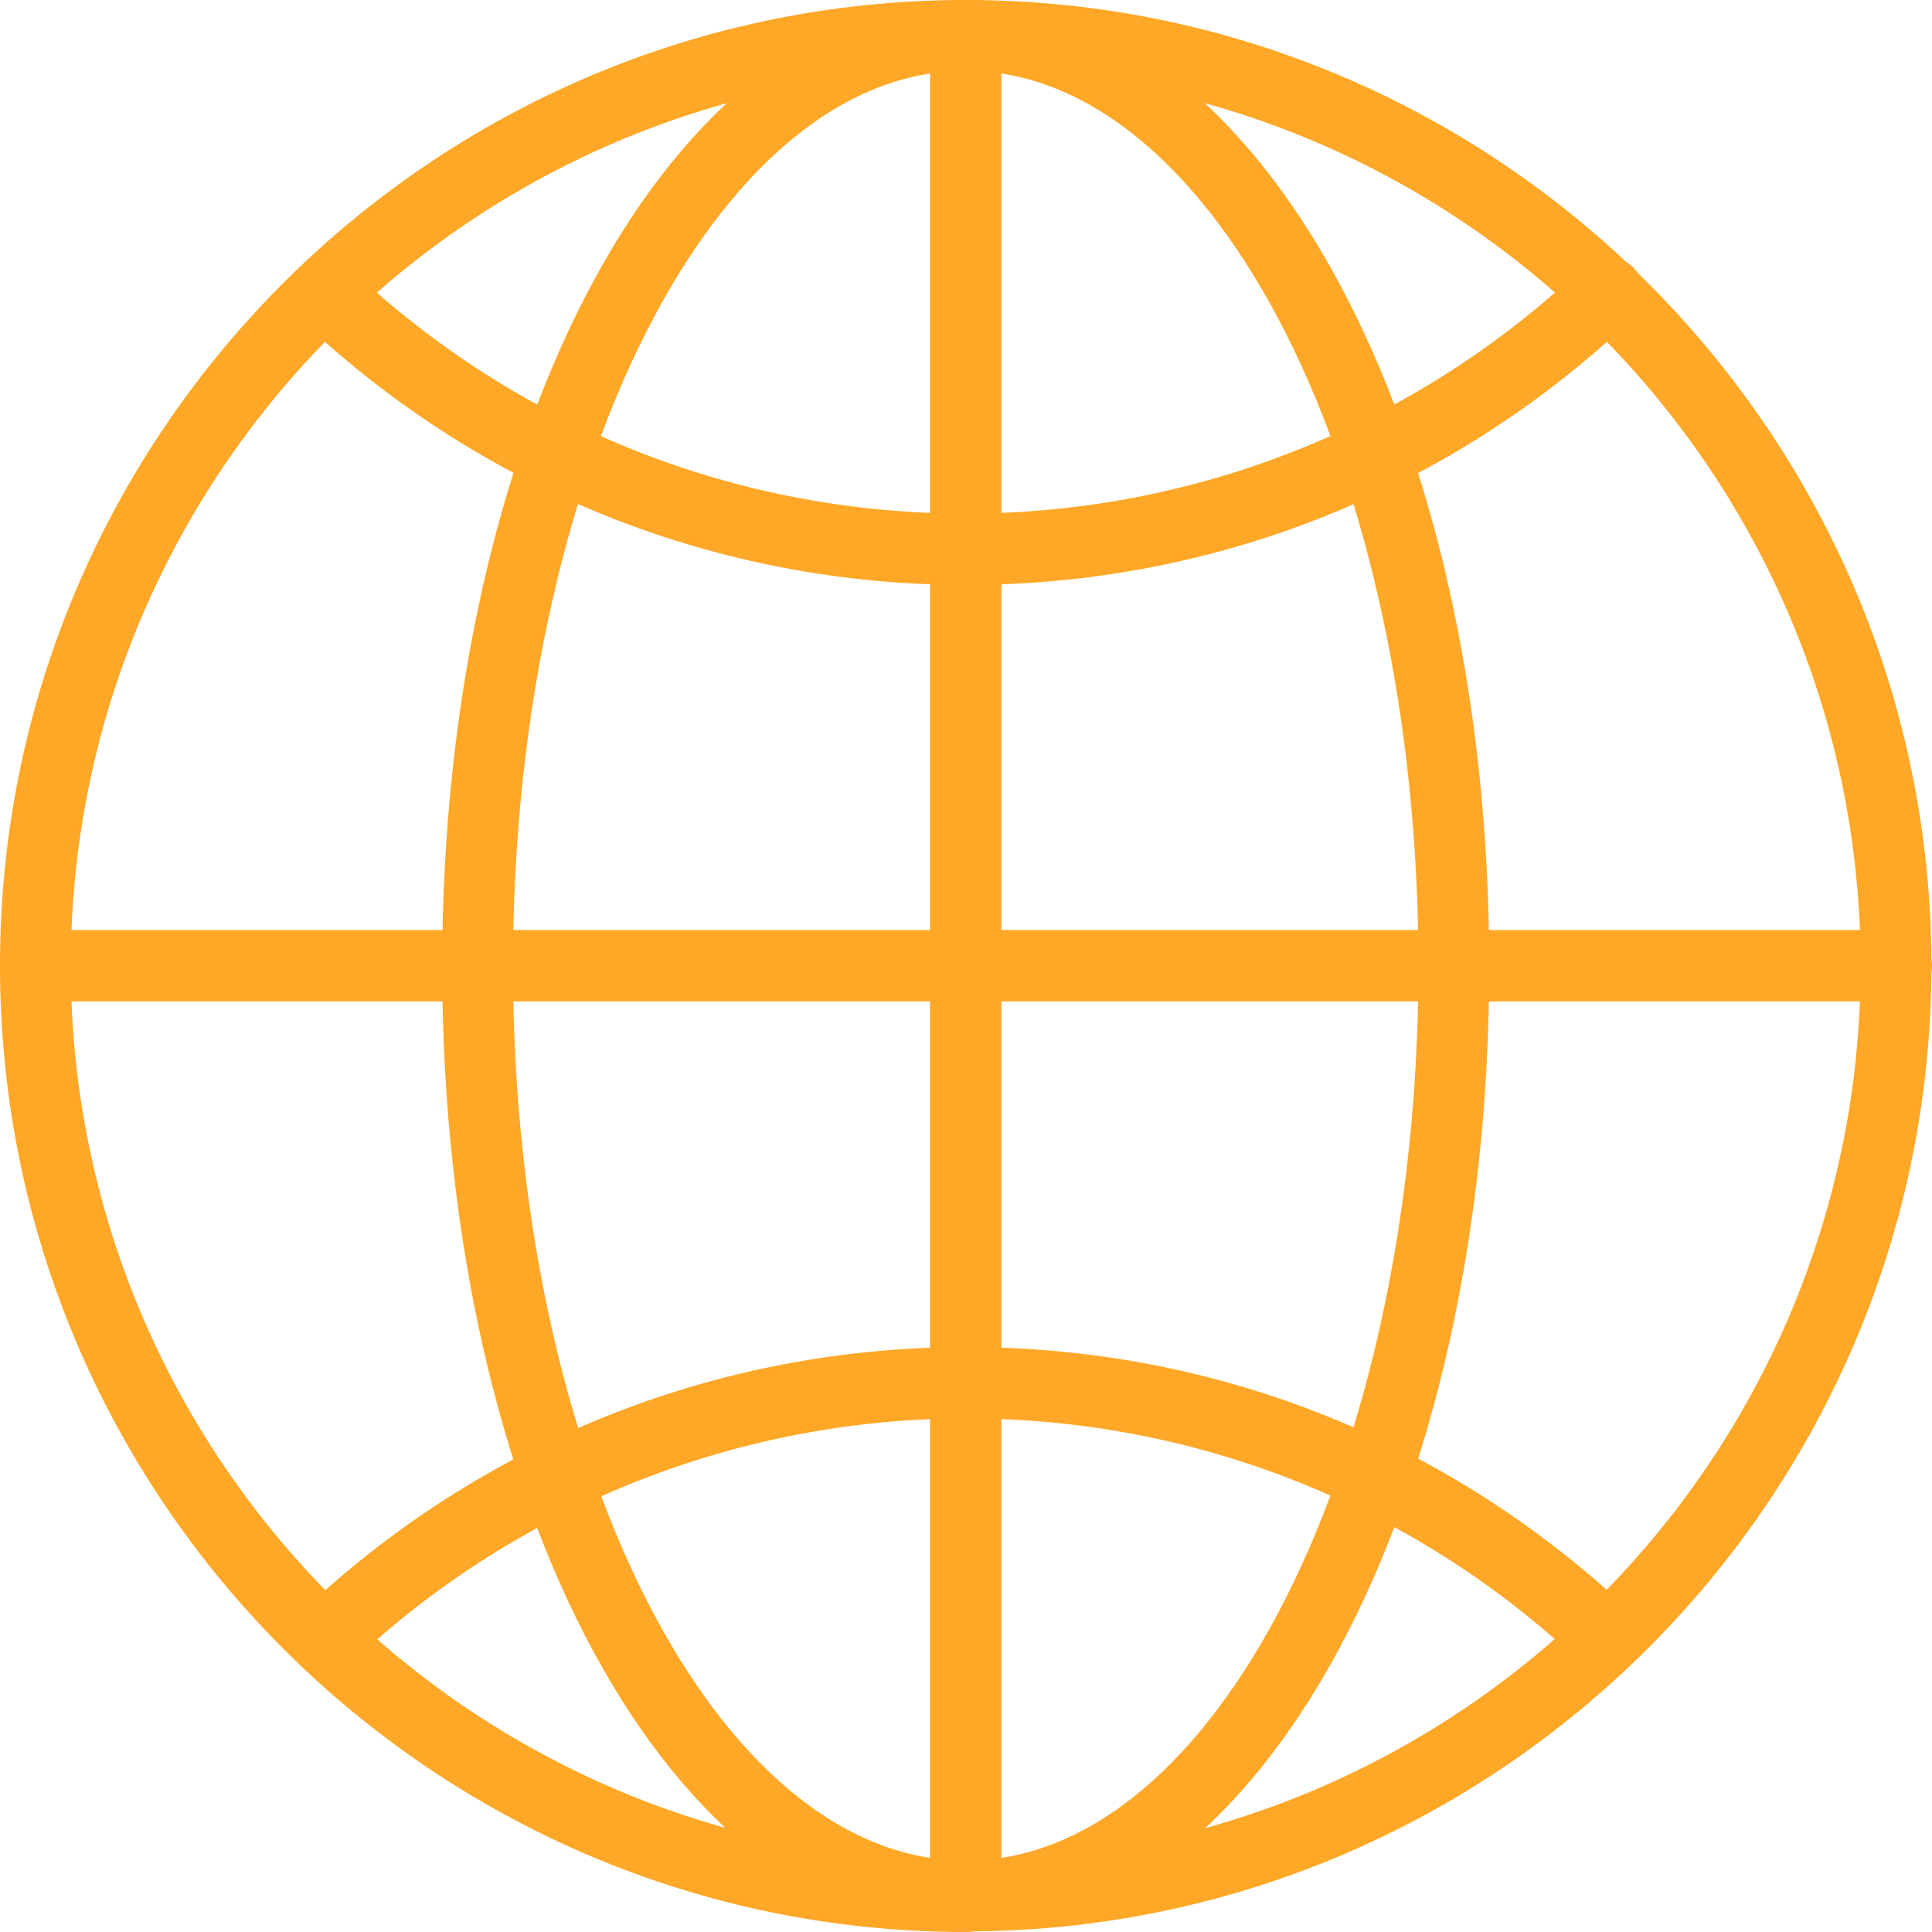 <svg xmlns="http://www.w3.org/2000/svg" id="Layer_2" viewBox="0 0 33.03 33.03"><defs><style>.cls-1{fill:#ffa726;}</style></defs><g id="_&#xCE;&#xD3;&#xC8;_1"><path class="cls-1" d="M16.51,33.03C7.41,33.03,0,25.62,0,16.51S7.41,0,16.51,0s16.51,7.41,16.51,16.51-7.41,16.51-16.51,16.51ZM16.51,1.21C8.08,1.21,1.21,8.08,1.21,16.51s6.86,15.3,15.3,15.3,15.3-6.86,15.3-15.3S24.95,1.21,16.51,1.21Z"></path><path class="cls-1" d="M16.51,10c-4.22,0-8.24-1.59-11.32-4.49-.24-.23-.26-.61-.03-.86.23-.24.61-.26.86-.03,2.85,2.68,6.57,4.16,10.49,4.16s7.7-1.5,10.56-4.22c.24-.23.63-.22.86.02.23.24.22.63-.02.86-3.08,2.94-7.13,4.56-11.39,4.56Z"></path><path class="cls-1" d="M5.67,28.51c-.16,0-.32-.06-.44-.19-.23-.25-.21-.63.03-.86,3.07-2.86,7.06-4.43,11.26-4.43s8.11,1.54,11.17,4.35c.25.23.26.61.04.86-.23.25-.61.26-.86.04-2.83-2.6-6.5-4.03-10.35-4.03s-7.59,1.46-10.43,4.1c-.12.11-.27.16-.41.16Z"></path><path class="cls-1" d="M16.51,33.03c-5.02,0-8.95-7.25-8.95-16.51S11.5,0,16.51,0s8.95,7.25,8.95,16.51-3.93,16.51-8.95,16.51ZM16.51,1.21c-4.27,0-7.74,6.86-7.74,15.3s3.47,15.3,7.74,15.3,7.74-6.86,7.74-15.3S20.78,1.21,16.51,1.21Z"></path><path class="cls-1" d="M32.42,17.12H.61c-.33,0-.61-.27-.61-.61s.27-.61.61-.61h31.81c.33,0,.61.27.61.61s-.27.61-.61.61Z"></path><path class="cls-1" d="M16.51,33.03c-.33,0-.61-.27-.61-.61V.61c0-.34.27-.61.61-.61s.61.27.61.61v31.81c0,.33-.27.61-.61.61Z"></path></g></svg>